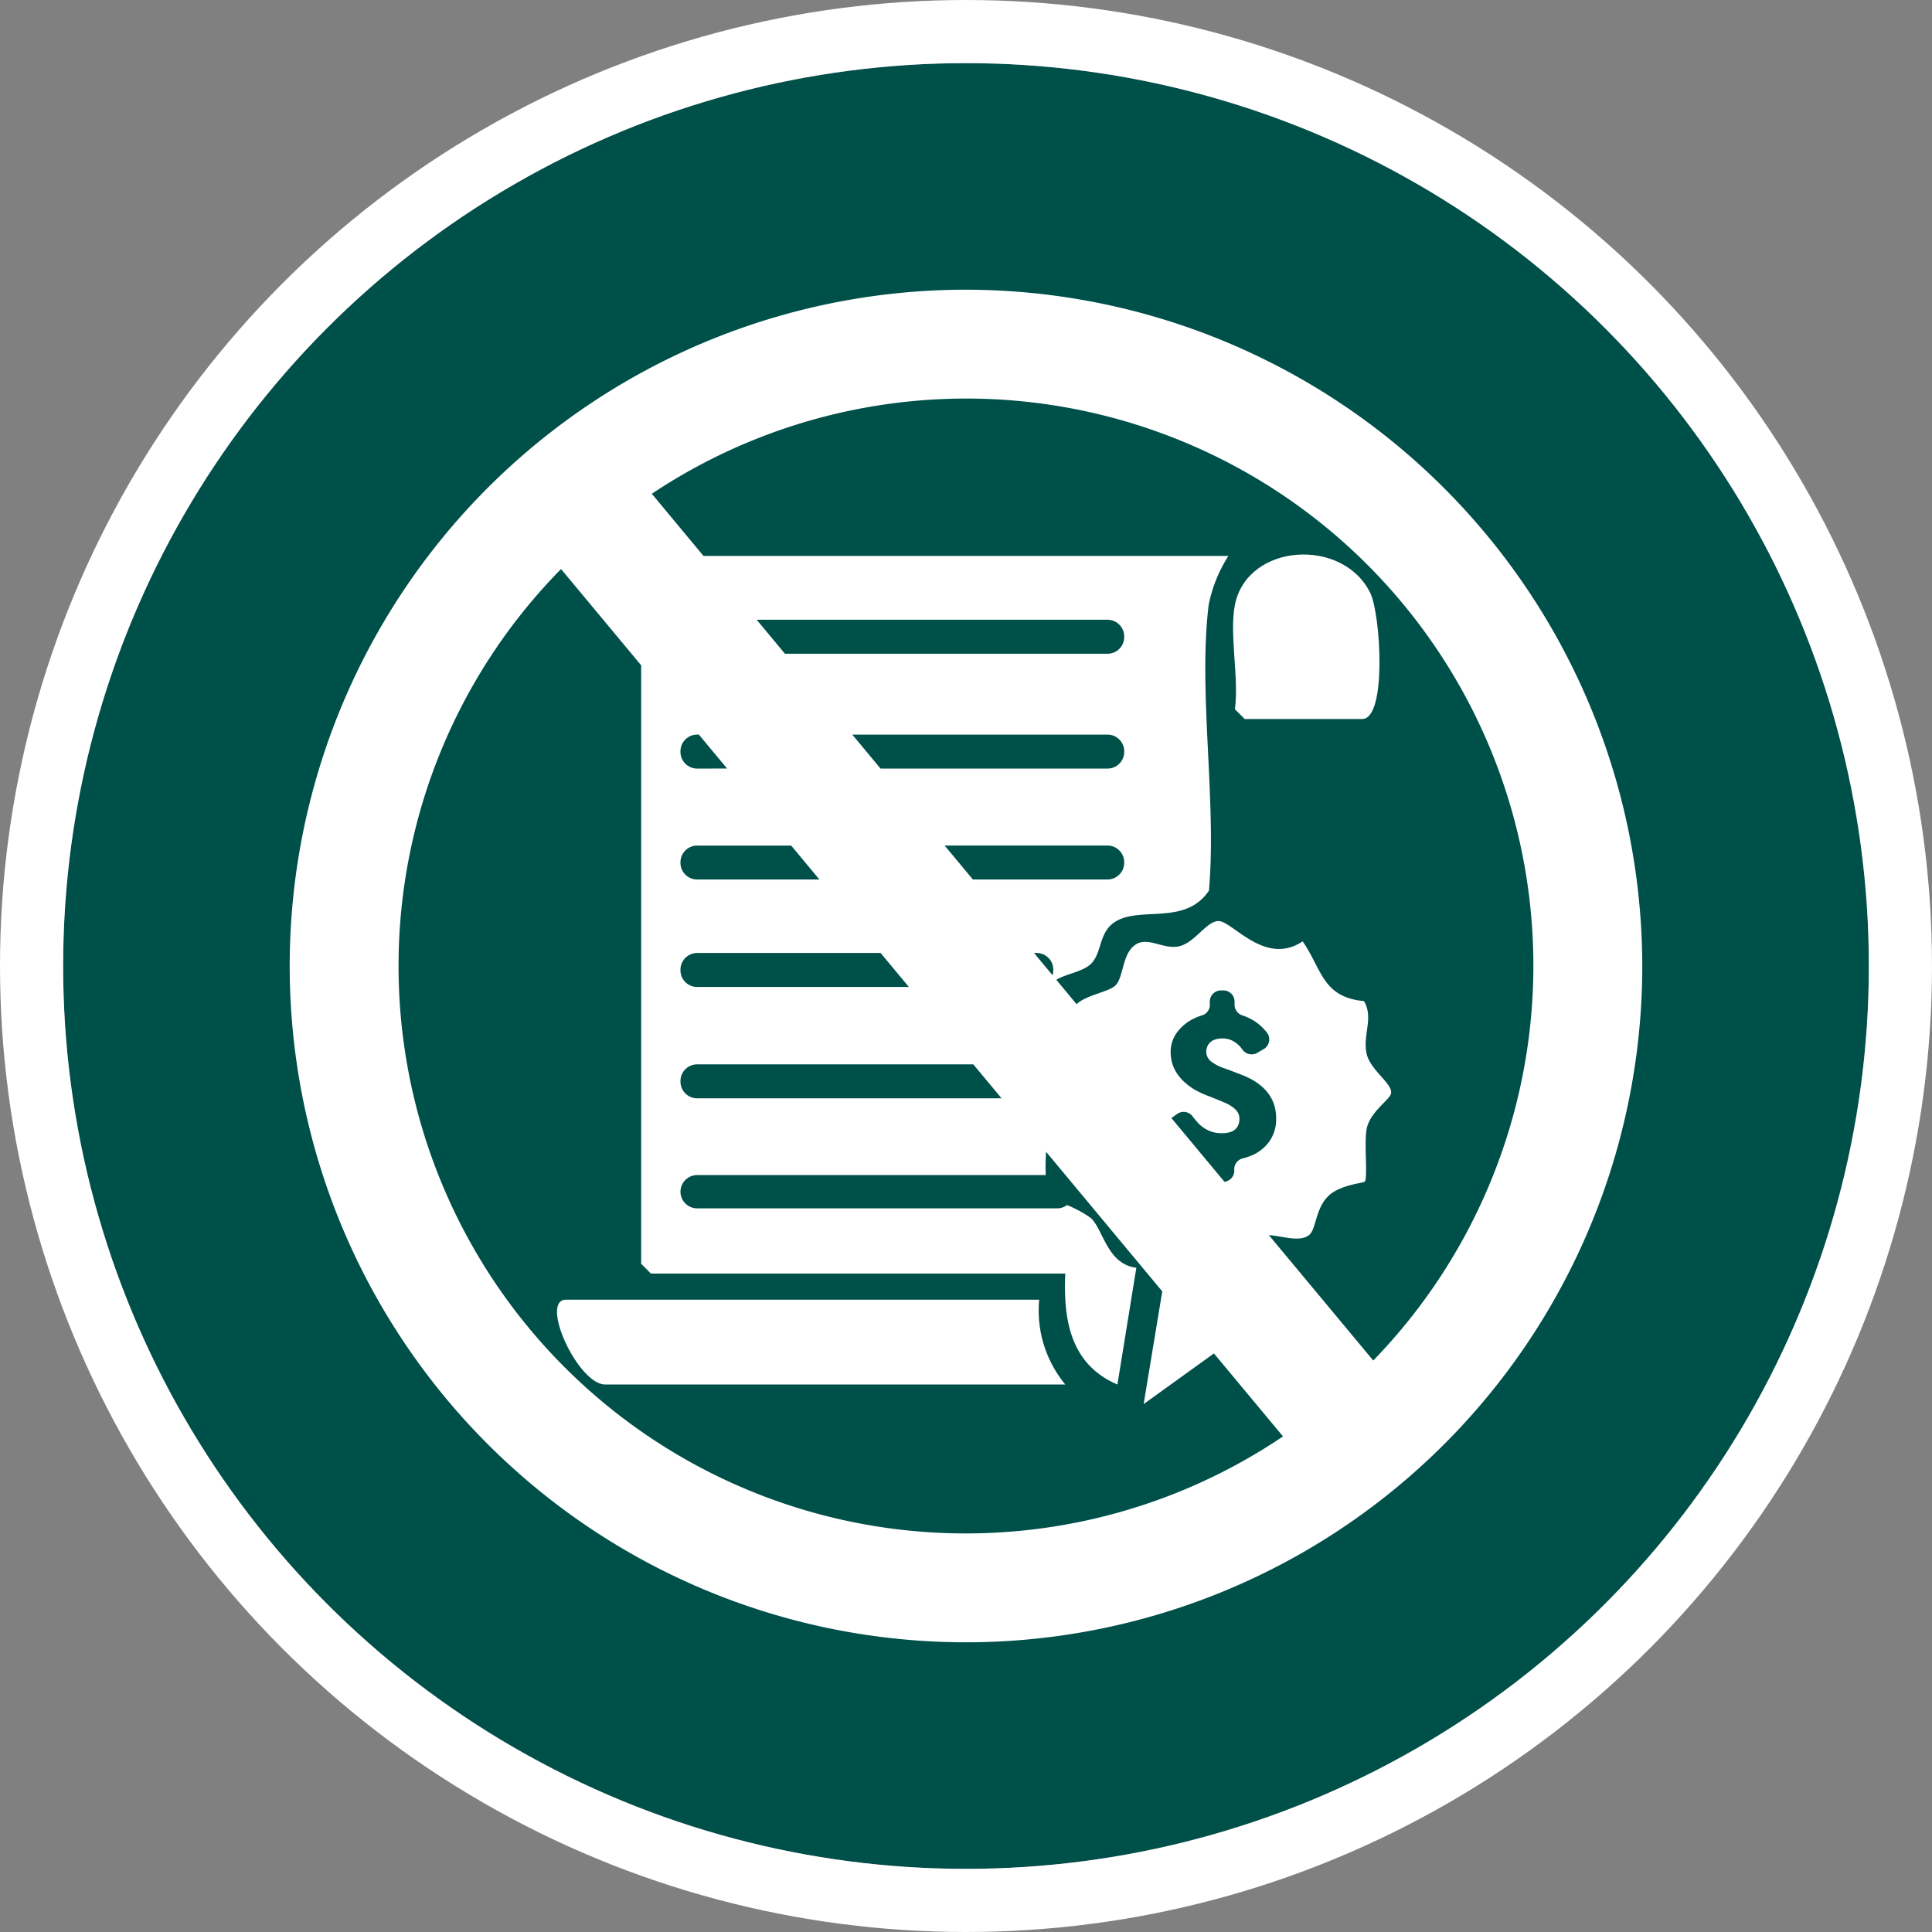 <svg xmlns="http://www.w3.org/2000/svg" xmlns:xlink="http://www.w3.org/1999/xlink" width="153" height="153" viewBox="0 0 153 153">
  <rect x="0" y="0" width="153" height="153" fill="#808080" stroke="none"/>
  <defs>
    <clipPath id="clip-path">
      <rect id="Rectangle_1113" data-name="Rectangle 1113" width="107.113" height="107.113" fill="#fff"/>
    </clipPath>
  </defs>
  <g id="resiliation" transform="translate(-168 -2793)">
    <g id="Groupe_1806" data-name="Groupe 1806" transform="translate(173 2798.067)">
      <g id="Ellipse_54" data-name="Ellipse 54" transform="translate(0 -0.067)" fill="#00504a" stroke="#fff" stroke-width="5">
        <circle cx="71.5" cy="71.5" r="71.5" stroke="none"/>
        <circle cx="71.5" cy="71.5" r="74" fill="none"/>
      </g>
    </g>
    <g id="Groupe_1822" data-name="Groupe 1822" transform="translate(190.943 2815.943)">
      <g id="Groupe_1821" data-name="Groupe 1821" clip-path="url(#clip-path)">
        <path id="Tracé_9215" data-name="Tracé 9215" d="M67.654,111.343H30.193c-2.133,0,.917,6.717,3.1,6.717H69.72a9.2,9.2,0,0,1-2.067-6.717" transform="translate(-8.3 -31.361)" fill="#fff"/>
        <path id="Tracé_9216" data-name="Tracé 9216" d="M104.146,33.177h0c-.458,2.284.334,5.809,0,8.267l.775.775h9.3c1.985,0,1.459-8.295.656-9.957-2.152-4.457-9.749-3.983-10.732.914" transform="translate(-29.293 -8.222)" fill="#fff"/>
        <path id="Tracé_9217" data-name="Tracé 9217" d="M53.557,0a53.557,53.557,0,1,0,53.556,53.557A53.617,53.617,0,0,0,53.557,0M74.895,64.914a2.949,2.949,0,0,0-.846-.534c-.359-.15-.754-.315-1.2-.491a8.368,8.368,0,0,1-.95-.413,4.784,4.784,0,0,1-1.013-.7,3.557,3.557,0,0,1-.8-1.018,3,3,0,0,1-.32-1.426,2.546,2.546,0,0,1,.516-1.534A3.59,3.59,0,0,1,71.7,57.675a3.794,3.794,0,0,1,.558-.212.871.871,0,0,0,.61-.873l-.005-.181a.891.891,0,0,1,.861-.919h.213a.89.89,0,0,1,.889.889c0,.01,0,.02,0,.03l-.005.181a.907.907,0,0,0,.656.889c.1.036.207.072.3.113a3.924,3.924,0,0,1,1.317.9c.1.108.2.215.287.33a.888.888,0,0,1-.148,1.248.878.878,0,0,1-.111.075l-.5.287a.884.884,0,0,1-1.149-.227c-.047-.062-.093-.119-.139-.176a2.1,2.1,0,0,0-.662-.547,1.7,1.7,0,0,0-.8-.186,1.748,1.748,0,0,0-.723.134,1,1,0,0,0-.2,1.674,3.47,3.47,0,0,0,.961.516c.4.144.827.3,1.282.481a6.583,6.583,0,0,1,1.111.511,4.253,4.253,0,0,1,.93.728,3.188,3.188,0,0,1,.646.987,3.416,3.416,0,0,1,.238,1.312,3.031,3.031,0,0,1-.542,1.819h0a3.279,3.279,0,0,1-1.514,1.149,4.413,4.413,0,0,1-.61.191.886.886,0,0,0-.651.889l.005.057a.885.885,0,0,1-.782.9l-4.2-5.046.461-.328a.886.886,0,0,1,1.221.2q.17.225.341.419a2.748,2.748,0,0,0,.889.682,2.412,2.412,0,0,0,1.07.227,2,2,0,0,0,.79-.129.954.954,0,0,0,.455-.382,1.147,1.147,0,0,0,.159-.609,1.006,1.006,0,0,0-.315-.759m-42.632-9.7A1.32,1.32,0,0,1,30.945,53.9v-.052a1.324,1.324,0,0,1,1.317-1.322H46.794l2.24,2.692Zm0-8.512a1.32,1.32,0,0,1-1.317-1.317v-.052a1.32,1.32,0,0,1,1.317-1.317h7.451l2.236,2.687Zm0-8.784A1.32,1.32,0,0,1,30.945,36.6v-.052a1.32,1.32,0,0,1,1.317-1.317h.14l2.235,2.687ZM30.945,62.663a1.32,1.32,0,0,1,1.317-1.317H54.135l2.239,2.69H32.263a1.32,1.32,0,0,1-1.317-1.317ZM60.469,53.9a1.3,1.3,0,0,1-.063.383l-1.462-1.757h.209a1.321,1.321,0,0,1,1.317,1.322ZM54.1,46.705l-2.236-2.687h12.9a1.3,1.3,0,0,1,.848.31,1.31,1.31,0,0,1,.471,1.006v.055a1.309,1.309,0,0,1-.471,1.006,1.292,1.292,0,0,1-.848.31Zm11.516-9.094a1.3,1.3,0,0,1-.848.31H46.789l-2.236-2.687H64.767a1.3,1.3,0,0,1,.848.31,1.31,1.31,0,0,1,.471,1.006v.055a1.309,1.309,0,0,1-.471,1.006m-.845-8.782H39.221l-2.24-2.692H64.767a1.321,1.321,0,0,1,1.317,1.322v.052a1.317,1.317,0,0,1-1.316,1.317M8.62,53.557A44.781,44.781,0,0,1,21.487,22.121l6.346,7.624V77.14l.775.775H61.419c-.165,3.679.413,7.192,4.128,8.784l1.5-9.244c-2.294-.295-2.573-2.9-3.575-3.916a8.877,8.877,0,0,0-1.917-1.049,1.273,1.273,0,0,1-.78.259H32.222a1.32,1.32,0,0,1-1.276-1.293v-.026a1.323,1.323,0,0,1,1.317-1.317H59.871A17.13,17.13,0,0,1,59.9,68.27l9.2,11.055-1.475,8.924,5.566-4.01,5.47,6.572A44.918,44.918,0,0,1,8.62,53.557M85.808,84.8l-8.264-9.929c1.131.077,2.411.575,3.17,0,.61-.471.481-2.149,1.612-3.167.914-.822,2.707-.961,2.806-1.07.264-.3-.072-3.167.165-4.232.3-1.338,1.829-2.248,1.922-2.764.134-.759-1.659-1.845-1.939-3.146v0c-.32-1.5.579-2.826-.207-4.154-3.3-.315-3.317-2.514-4.857-4.733-2.966,2-5.565-1.607-6.655-1.607-.992,0-1.9,1.788-3.219,2.015-1.168.2-2.284-.708-3.233-.222-1.2.636-1.039,2.578-1.684,3.271-.514.554-2.326.772-3.112,1.519l-1.6-1.928c.677-.456,2.128-.634,2.765-1.291.862-.889.584-2.46,1.868-3.291,1.984-1.287,5.575.32,7.451-2.485.625-7.125-.868-15.7-.021-22.636a11.173,11.173,0,0,1,1.56-3.865H32.77L28.676,16.16A44.906,44.906,0,0,1,85.808,84.8" fill="#fff"/>
      </g>
    </g>
  </g>
</svg>
